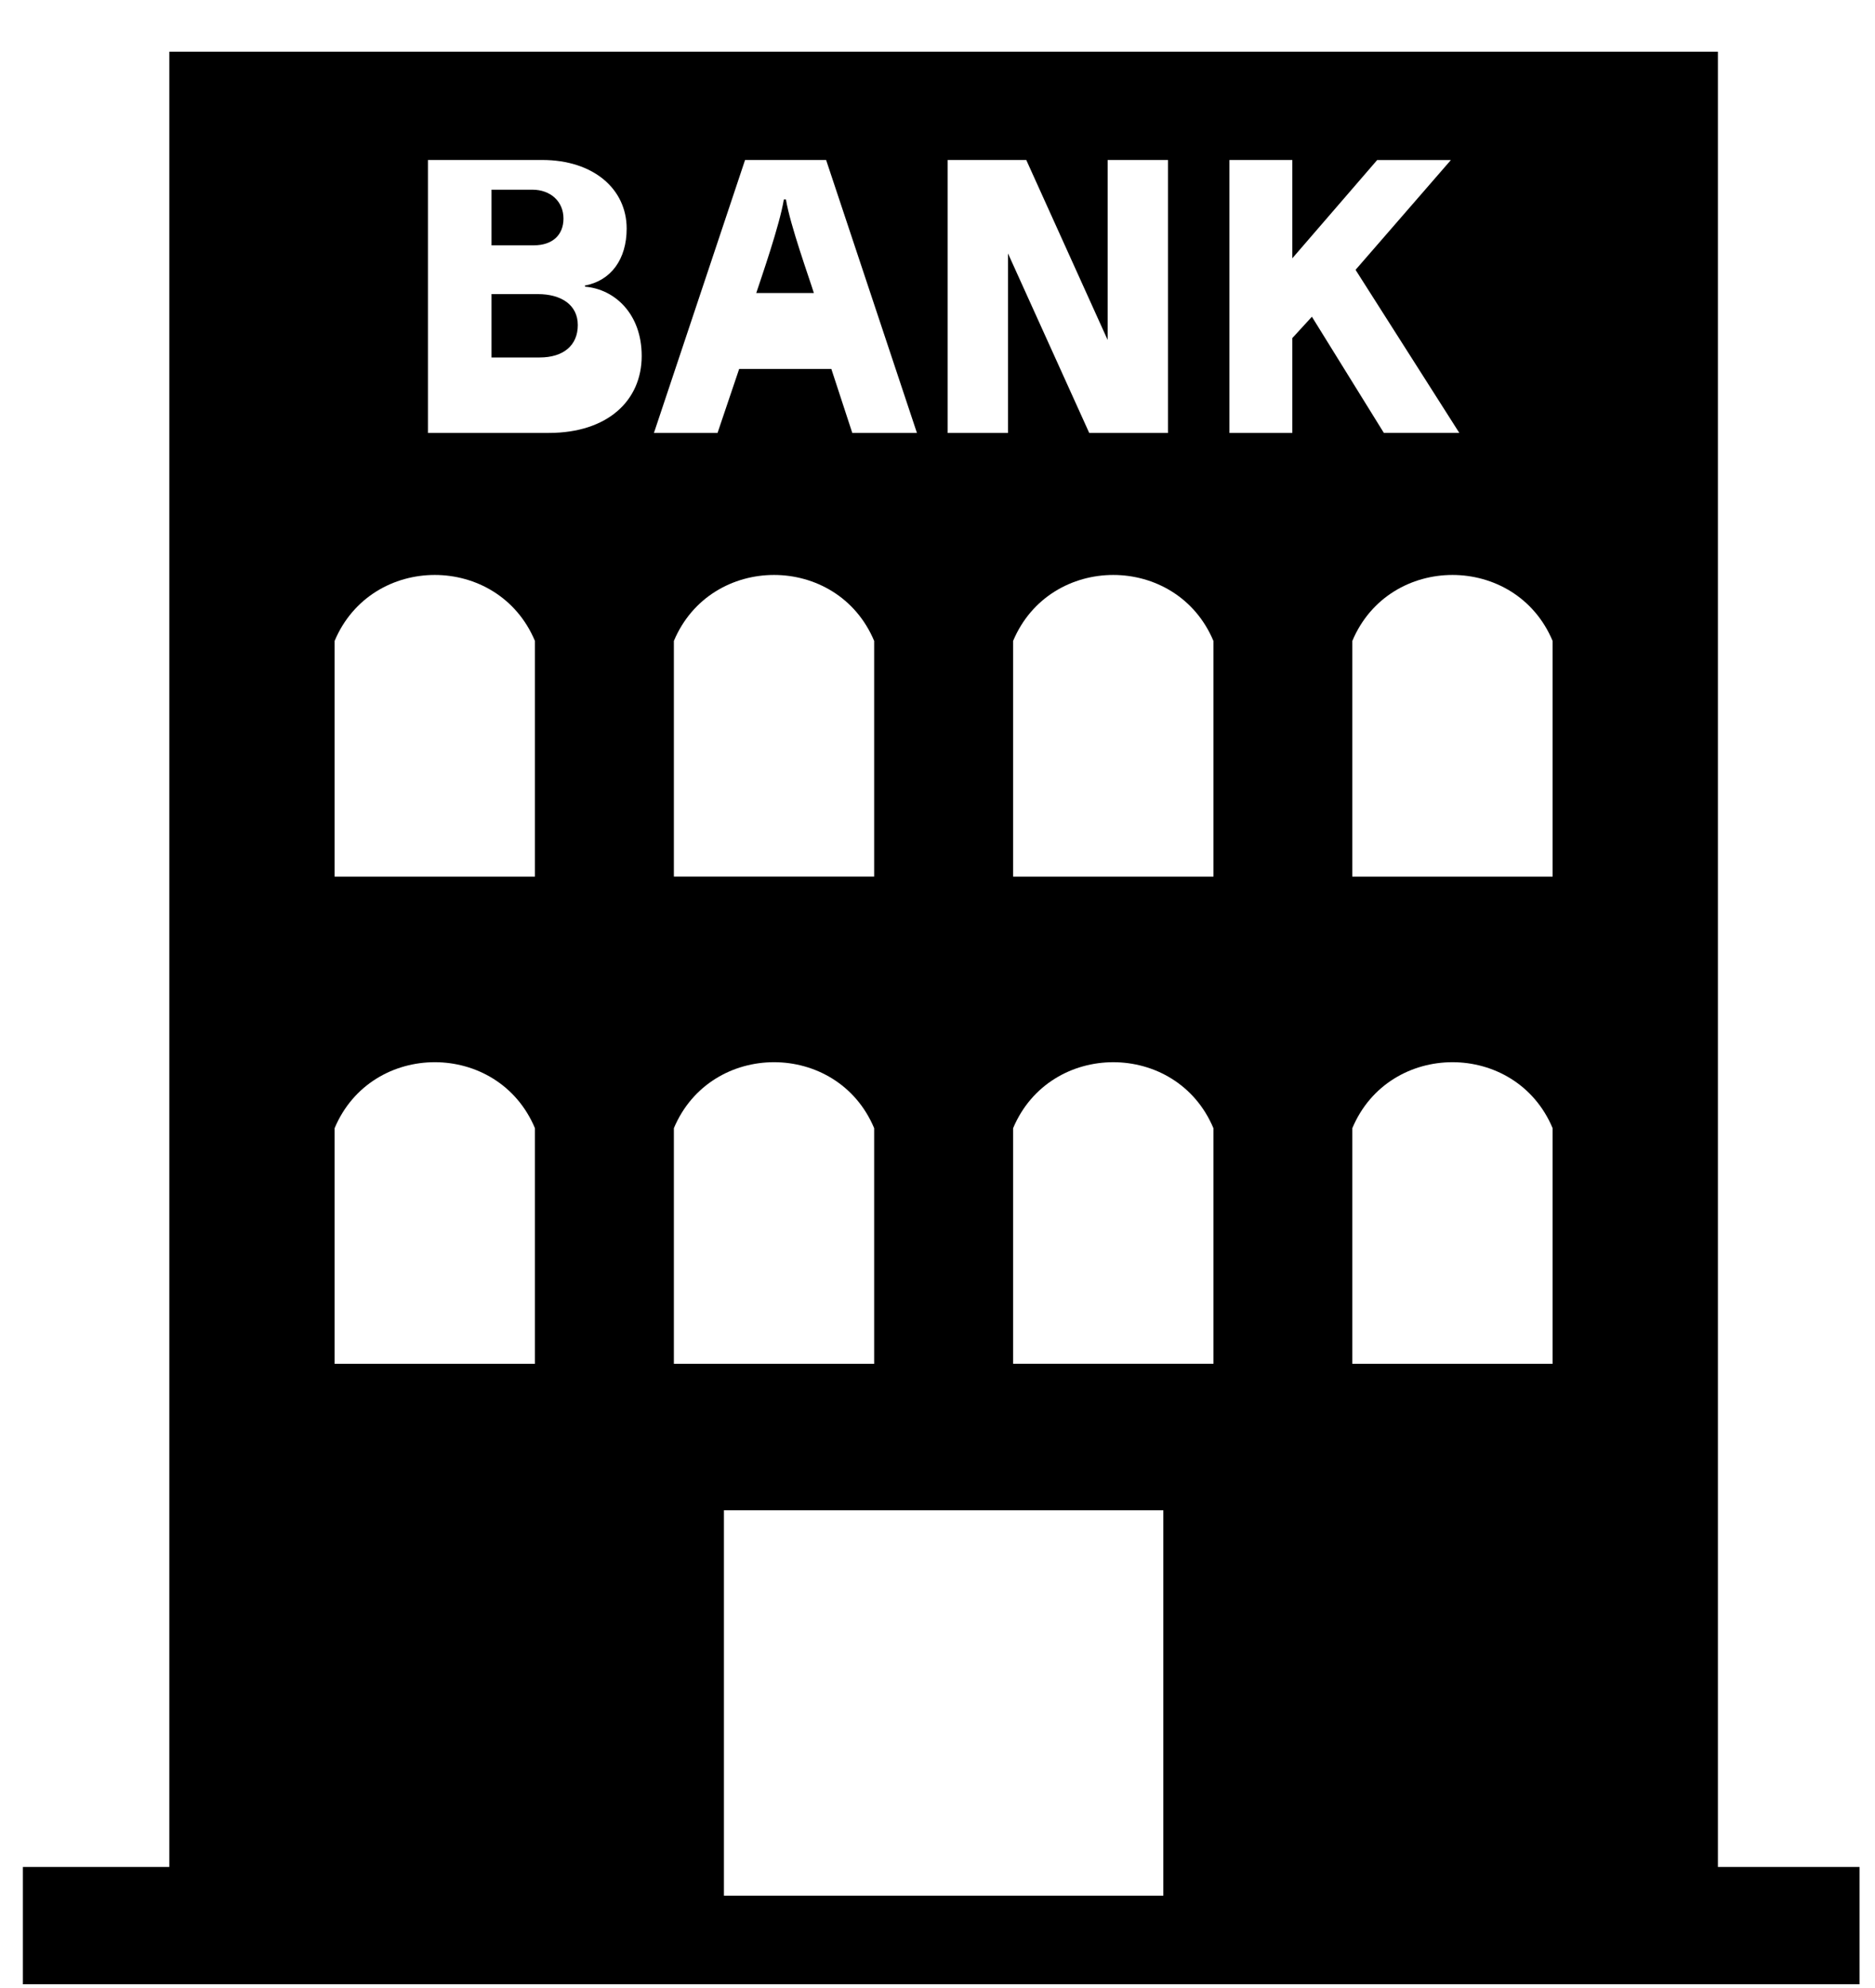 <svg width="50" height="53" fill="none" xmlns="http://www.w3.org/2000/svg"><g clip-path="url(#clip0_6271_2218)" fill="color(display-p3 .055 .522 .455)"><path d="M14.347 7.84h-1.24v1.69h1.286c.624 0 1.015-.316 1.015-.864 0-.547-.456-.825-1.061-.825z"/><path d="M45.811 49.774V1.379H4.515v48.395H.61v3.82h49.108v-3.82h-3.906zM25.271 4.265h2.096l2.17 4.798V4.265h1.61v7.277h-2.101L26.88 6.757v4.785h-1.61V4.265zM14.265 36.36H8.923v-6.283c.986-2.345 4.356-2.345 5.342 0v6.283zm0-12.99H8.923v-6.283c.986-2.345 4.356-2.345 5.342 0v6.283zm.37-11.827h-3.223V4.265h3.045c1.37 0 2.254.775 2.254 1.829 0 .82-.419 1.39-1.117 1.52l.01.029c.782.065 1.508.718 1.508 1.847 0 1.193-.913 2.052-2.477 2.052zm5.234-7.277h2.161l2.422 7.277h-1.724l-.559-1.707h-2.458l-.577 1.707h-1.696l2.43-7.277zm3.442 12.82v6.284H17.97v-6.283c.985-2.345 4.356-2.345 5.341 0zM17.97 30.077c.985-2.345 4.356-2.345 5.341 0v6.283H17.97v-6.283zm13.052 20.462H19.305V40.264h11.717v10.274zm1.336-14.18h-5.342v-6.281c.986-2.346 4.356-2.346 5.342 0v6.282zm0-12.989h-5.342v-6.283c.986-2.345 4.356-2.345 5.342 0v6.283zm2.104-14.356v2.529h-1.677V4.265h1.677v2.621l2.263-2.62h1.966l-2.543 2.928 2.767 4.347h-2.012l-1.919-3.097-.521.568-.001.001zm6.941 27.346h-5.341v-6.283c.985-2.345 4.356-2.345 5.341 0v6.283zm0-12.99h-5.341v-6.283c.985-2.345 4.356-2.345 5.341 0v6.283z"/><path d="M15.026 5.827c0-.464-.354-.77-.83-.77h-1.089V6.54h1.127c.503 0 .792-.279.792-.714zm5.933-.511h-.056c-.112.687-.605 2.097-.736 2.496h1.536c-.12-.39-.633-1.81-.745-2.496z"/></g><defs><clipPath id="clip0_6271_2218"><path fill="#fff" transform="translate(.61 .822)" d="M0 0h48.978v52.078H0z"/></clipPath></defs></svg>